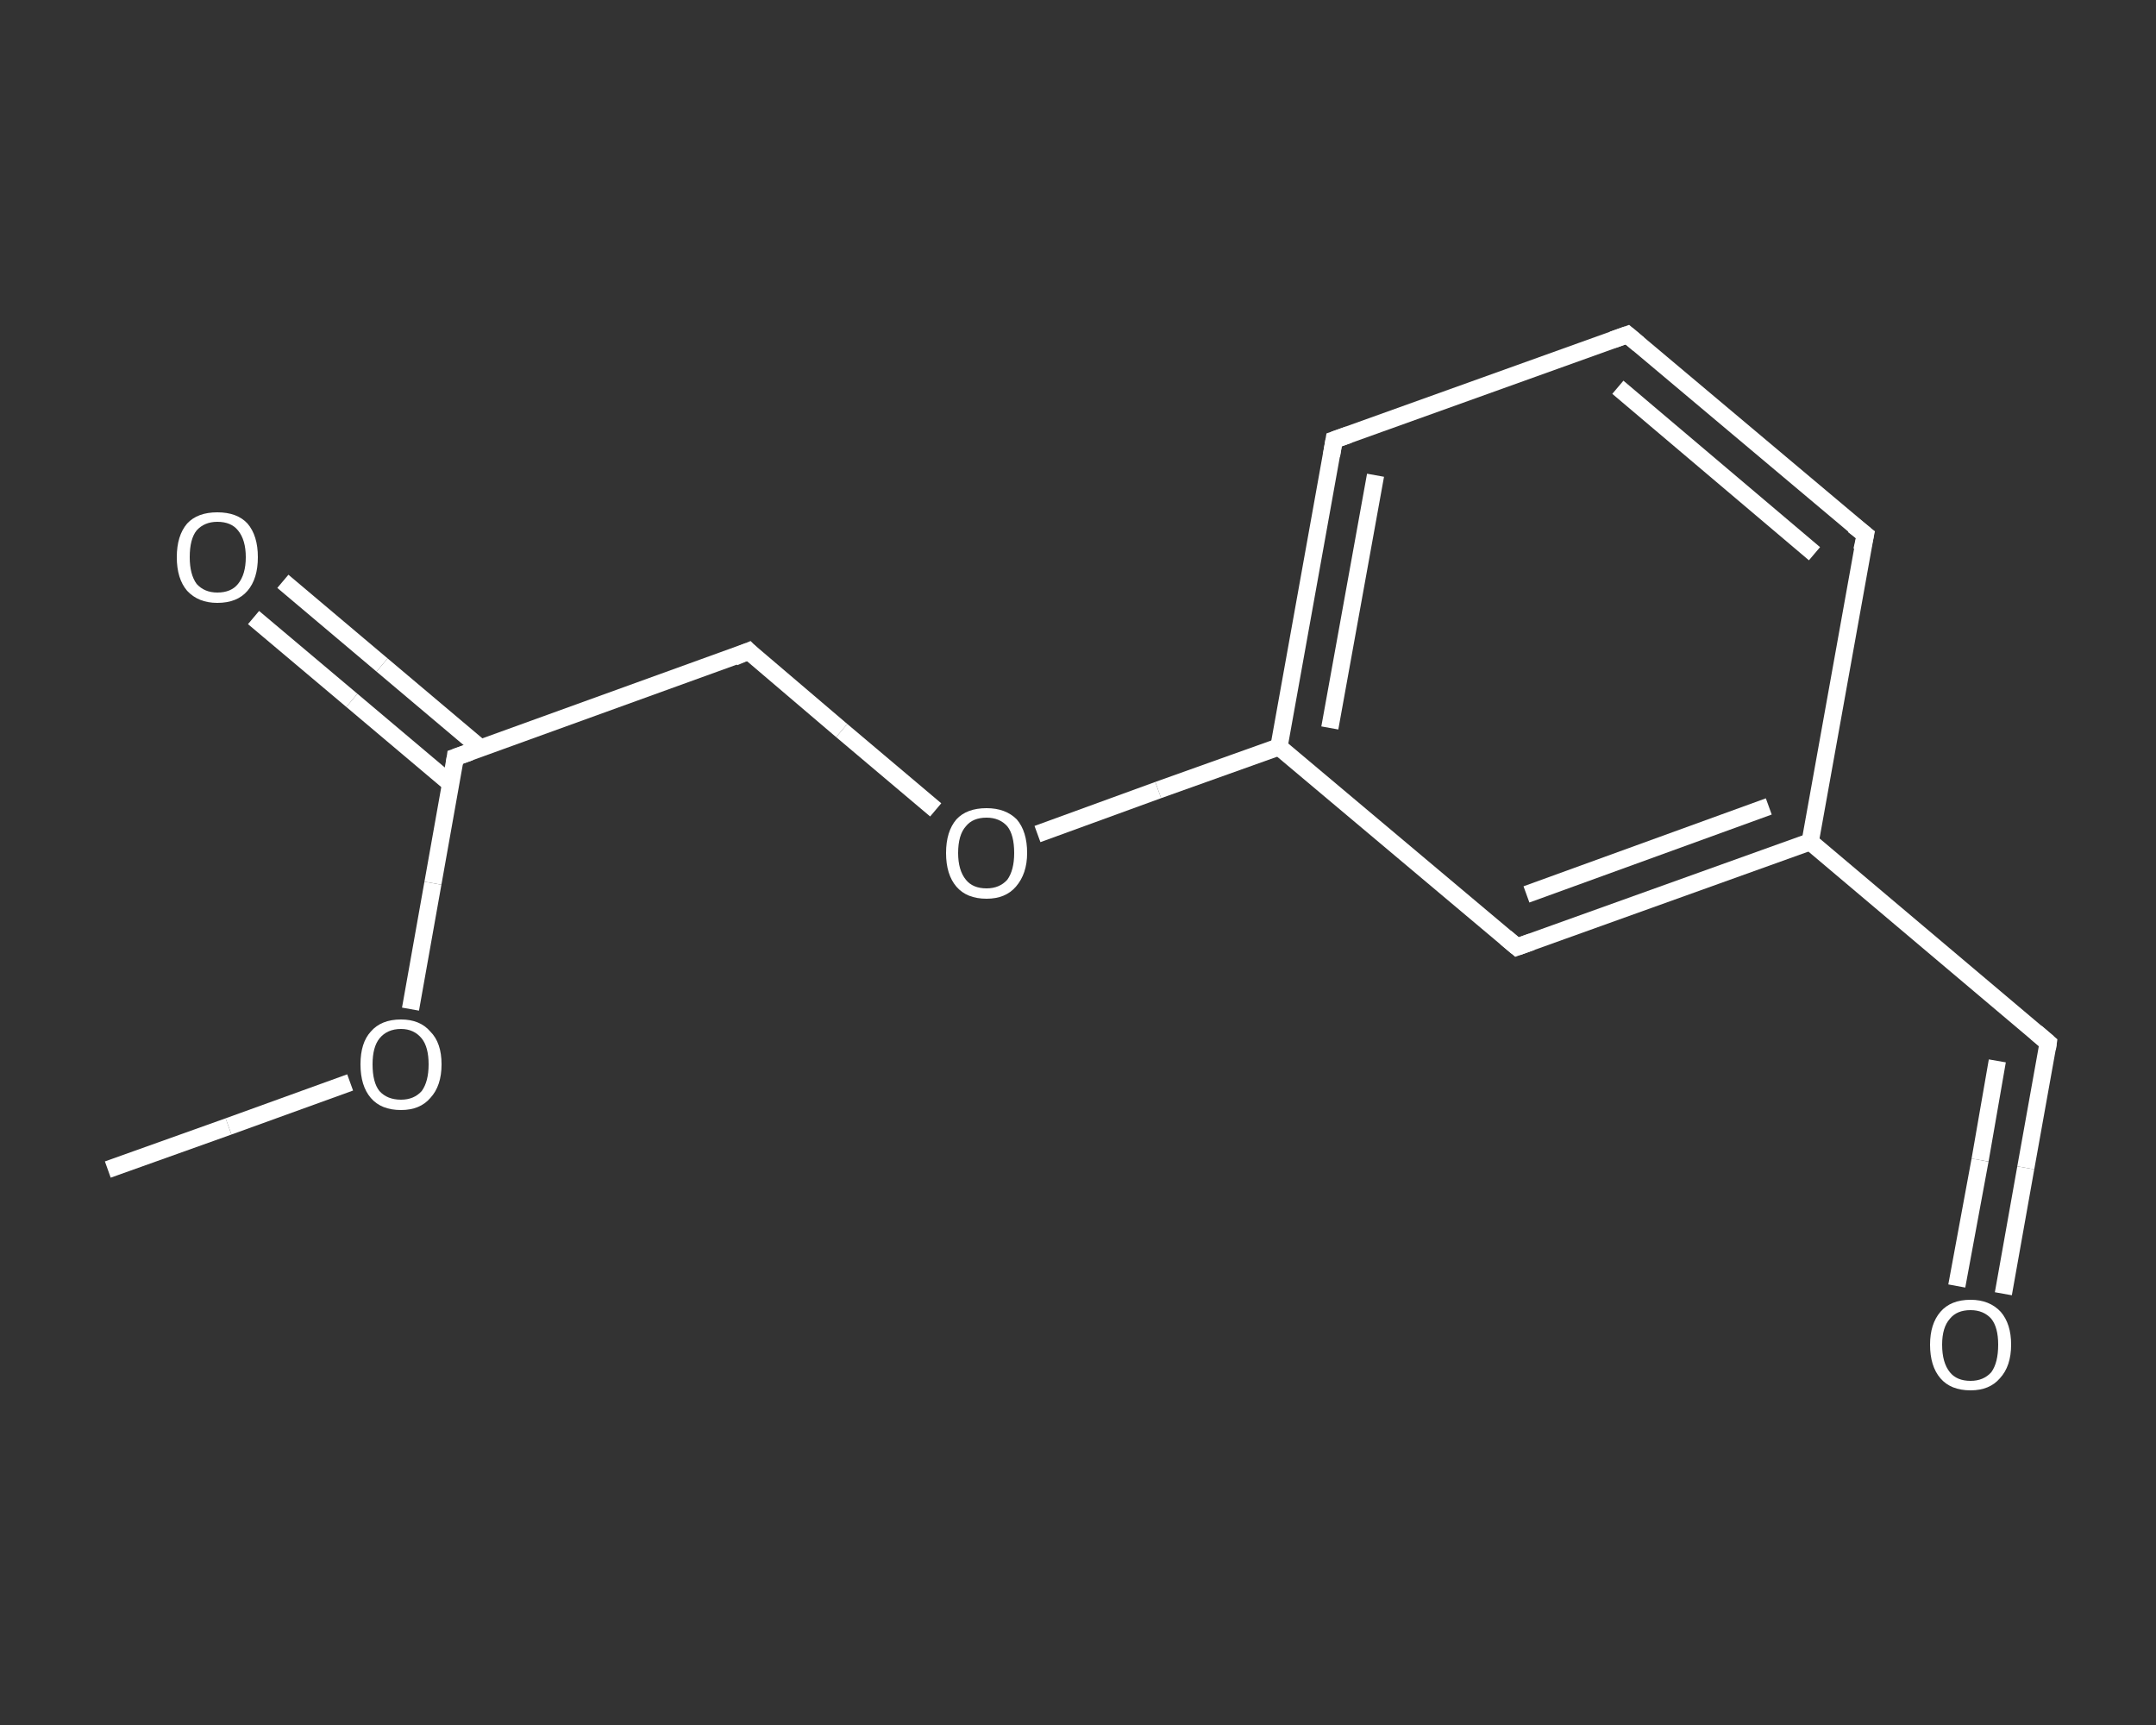 <?xml version='1.0' encoding='iso-8859-1'?>
<svg version='1.1' baseProfile='full'
              xmlns='http://www.w3.org/2000/svg'
                      xmlns:rdkit='http://www.rdkit.org/xml'
                      xmlns:xlink='http://www.w3.org/1999/xlink'
                  xml:space='preserve'
width='250px' height='200px' viewBox='0 0 250 200'>
<rect x="0" y="0" width="250" height="200" fill="#333333" stroke="none"/>
<!-- END OF HEADER -->
<rect style='opacity:1.0;fill:transparent;stroke:none' width='250.0' height='200.0' x='0.0' y='0.0'> </rect>
<path class='bond-0 atom-0 atom-1' d='M 12.5,135.6 L 26.5,130.6' style='fill:none;fill-rule:evenodd;stroke:#FFFFFF;stroke-width:2.0px;stroke-linecap:butt;stroke-linejoin:miter;stroke-opacity:1' />
<path class='bond-0 atom-0 atom-1' d='M 26.5,130.6 L 40.6,125.5' style='fill:none;fill-rule:evenodd;stroke:#FFFFFF;stroke-width:2.0px;stroke-linecap:butt;stroke-linejoin:miter;stroke-opacity:1' />
<path class='bond-1 atom-1 atom-2' d='M 47.6,117.0 L 50.2,102.4' style='fill:none;fill-rule:evenodd;stroke:#FFFFFF;stroke-width:2.0px;stroke-linecap:butt;stroke-linejoin:miter;stroke-opacity:1' />
<path class='bond-1 atom-1 atom-2' d='M 50.2,102.4 L 52.8,87.8' style='fill:none;fill-rule:evenodd;stroke:#FFFFFF;stroke-width:2.0px;stroke-linecap:butt;stroke-linejoin:miter;stroke-opacity:1' />
<path class='bond-2 atom-2 atom-3' d='M 55.8,86.8 L 44.3,77.1' style='fill:none;fill-rule:evenodd;stroke:#FFFFFF;stroke-width:2.0px;stroke-linecap:butt;stroke-linejoin:miter;stroke-opacity:1' />
<path class='bond-2 atom-2 atom-3' d='M 44.3,77.1 L 32.8,67.4' style='fill:none;fill-rule:evenodd;stroke:#FFFFFF;stroke-width:2.0px;stroke-linecap:butt;stroke-linejoin:miter;stroke-opacity:1' />
<path class='bond-2 atom-2 atom-3' d='M 52.3,90.9 L 40.8,81.2' style='fill:none;fill-rule:evenodd;stroke:#FFFFFF;stroke-width:2.0px;stroke-linecap:butt;stroke-linejoin:miter;stroke-opacity:1' />
<path class='bond-2 atom-2 atom-3' d='M 40.8,81.2 L 29.4,71.6' style='fill:none;fill-rule:evenodd;stroke:#FFFFFF;stroke-width:2.0px;stroke-linecap:butt;stroke-linejoin:miter;stroke-opacity:1' />
<path class='bond-3 atom-2 atom-4' d='M 52.8,87.8 L 86.8,75.5' style='fill:none;fill-rule:evenodd;stroke:#FFFFFF;stroke-width:2.0px;stroke-linecap:butt;stroke-linejoin:miter;stroke-opacity:1' />
<path class='bond-4 atom-4 atom-5' d='M 86.8,75.5 L 97.6,84.7' style='fill:none;fill-rule:evenodd;stroke:#FFFFFF;stroke-width:2.0px;stroke-linecap:butt;stroke-linejoin:miter;stroke-opacity:1' />
<path class='bond-4 atom-4 atom-5' d='M 97.6,84.7 L 108.5,93.9' style='fill:none;fill-rule:evenodd;stroke:#FFFFFF;stroke-width:2.0px;stroke-linecap:butt;stroke-linejoin:miter;stroke-opacity:1' />
<path class='bond-5 atom-5 atom-6' d='M 120.3,96.7 L 134.3,91.6' style='fill:none;fill-rule:evenodd;stroke:#FFFFFF;stroke-width:2.0px;stroke-linecap:butt;stroke-linejoin:miter;stroke-opacity:1' />
<path class='bond-5 atom-5 atom-6' d='M 134.3,91.6 L 148.3,86.6' style='fill:none;fill-rule:evenodd;stroke:#FFFFFF;stroke-width:2.0px;stroke-linecap:butt;stroke-linejoin:miter;stroke-opacity:1' />
<path class='bond-6 atom-6 atom-7' d='M 148.3,86.6 L 154.7,51.0' style='fill:none;fill-rule:evenodd;stroke:#FFFFFF;stroke-width:2.0px;stroke-linecap:butt;stroke-linejoin:miter;stroke-opacity:1' />
<path class='bond-6 atom-6 atom-7' d='M 154.2,84.4 L 159.5,55.1' style='fill:none;fill-rule:evenodd;stroke:#FFFFFF;stroke-width:2.0px;stroke-linecap:butt;stroke-linejoin:miter;stroke-opacity:1' />
<path class='bond-7 atom-7 atom-8' d='M 154.7,51.0 L 188.7,38.8' style='fill:none;fill-rule:evenodd;stroke:#FFFFFF;stroke-width:2.0px;stroke-linecap:butt;stroke-linejoin:miter;stroke-opacity:1' />
<path class='bond-8 atom-8 atom-9' d='M 188.7,38.8 L 216.3,62.0' style='fill:none;fill-rule:evenodd;stroke:#FFFFFF;stroke-width:2.0px;stroke-linecap:butt;stroke-linejoin:miter;stroke-opacity:1' />
<path class='bond-8 atom-8 atom-9' d='M 187.6,44.9 L 210.4,64.2' style='fill:none;fill-rule:evenodd;stroke:#FFFFFF;stroke-width:2.0px;stroke-linecap:butt;stroke-linejoin:miter;stroke-opacity:1' />
<path class='bond-9 atom-9 atom-10' d='M 216.3,62.0 L 209.9,97.6' style='fill:none;fill-rule:evenodd;stroke:#FFFFFF;stroke-width:2.0px;stroke-linecap:butt;stroke-linejoin:miter;stroke-opacity:1' />
<path class='bond-10 atom-10 atom-11' d='M 209.9,97.6 L 237.5,120.9' style='fill:none;fill-rule:evenodd;stroke:#FFFFFF;stroke-width:2.0px;stroke-linecap:butt;stroke-linejoin:miter;stroke-opacity:1' />
<path class='bond-11 atom-11 atom-12' d='M 237.5,120.9 L 234.9,135.4' style='fill:none;fill-rule:evenodd;stroke:#FFFFFF;stroke-width:2.0px;stroke-linecap:butt;stroke-linejoin:miter;stroke-opacity:1' />
<path class='bond-11 atom-11 atom-12' d='M 234.9,135.4 L 232.3,150.0' style='fill:none;fill-rule:evenodd;stroke:#FFFFFF;stroke-width:2.0px;stroke-linecap:butt;stroke-linejoin:miter;stroke-opacity:1' />
<path class='bond-11 atom-11 atom-12' d='M 231.6,123.0 L 229.6,134.5' style='fill:none;fill-rule:evenodd;stroke:#FFFFFF;stroke-width:2.0px;stroke-linecap:butt;stroke-linejoin:miter;stroke-opacity:1' />
<path class='bond-11 atom-11 atom-12' d='M 229.6,134.5 L 226.9,149.1' style='fill:none;fill-rule:evenodd;stroke:#FFFFFF;stroke-width:2.0px;stroke-linecap:butt;stroke-linejoin:miter;stroke-opacity:1' />
<path class='bond-12 atom-10 atom-13' d='M 209.9,97.6 L 175.9,109.8' style='fill:none;fill-rule:evenodd;stroke:#FFFFFF;stroke-width:2.0px;stroke-linecap:butt;stroke-linejoin:miter;stroke-opacity:1' />
<path class='bond-12 atom-10 atom-13' d='M 205.1,93.5 L 177.0,103.7' style='fill:none;fill-rule:evenodd;stroke:#FFFFFF;stroke-width:2.0px;stroke-linecap:butt;stroke-linejoin:miter;stroke-opacity:1' />
<path class='bond-13 atom-13 atom-6' d='M 175.9,109.8 L 148.3,86.6' style='fill:none;fill-rule:evenodd;stroke:#FFFFFF;stroke-width:2.0px;stroke-linecap:butt;stroke-linejoin:miter;stroke-opacity:1' />
<path d='M 52.7,88.5 L 52.8,87.8 L 54.5,87.2' style='fill:none;stroke:#FFFFFF;stroke-width:2.0px;stroke-linecap:butt;stroke-linejoin:miter;stroke-opacity:1;' />
<path d='M 85.1,76.2 L 86.8,75.5 L 87.3,76.0' style='fill:none;stroke:#FFFFFF;stroke-width:2.0px;stroke-linecap:butt;stroke-linejoin:miter;stroke-opacity:1;' />
<path d='M 154.4,52.8 L 154.7,51.0 L 156.4,50.4' style='fill:none;stroke:#FFFFFF;stroke-width:2.0px;stroke-linecap:butt;stroke-linejoin:miter;stroke-opacity:1;' />
<path d='M 187.0,39.4 L 188.7,38.8 L 190.0,39.9' style='fill:none;stroke:#FFFFFF;stroke-width:2.0px;stroke-linecap:butt;stroke-linejoin:miter;stroke-opacity:1;' />
<path d='M 214.9,60.9 L 216.3,62.0 L 215.9,63.8' style='fill:none;stroke:#FFFFFF;stroke-width:2.0px;stroke-linecap:butt;stroke-linejoin:miter;stroke-opacity:1;' />
<path d='M 236.1,119.7 L 237.5,120.9 L 237.4,121.6' style='fill:none;stroke:#FFFFFF;stroke-width:2.0px;stroke-linecap:butt;stroke-linejoin:miter;stroke-opacity:1;' />
<path d='M 177.6,109.2 L 175.9,109.8 L 174.6,108.7' style='fill:none;stroke:#FFFFFF;stroke-width:2.0px;stroke-linecap:butt;stroke-linejoin:miter;stroke-opacity:1;' />
<path class='atom-1' d='M 41.8 123.4
Q 41.8 120.9, 43.0 119.6
Q 44.2 118.2, 46.5 118.2
Q 48.7 118.2, 49.9 119.6
Q 51.2 120.9, 51.2 123.4
Q 51.2 125.9, 49.9 127.3
Q 48.7 128.7, 46.5 128.7
Q 44.2 128.7, 43.0 127.3
Q 41.8 125.9, 41.8 123.4
M 46.5 127.5
Q 48.0 127.5, 48.9 126.5
Q 49.7 125.4, 49.7 123.4
Q 49.7 121.4, 48.9 120.4
Q 48.0 119.3, 46.5 119.3
Q 44.9 119.3, 44.0 120.4
Q 43.2 121.4, 43.2 123.4
Q 43.2 125.5, 44.0 126.5
Q 44.9 127.5, 46.5 127.5
' fill='#FFFFFF'/>
<path class='atom-3' d='M 20.5 64.6
Q 20.5 62.1, 21.7 60.7
Q 22.9 59.4, 25.2 59.4
Q 27.5 59.4, 28.7 60.7
Q 29.9 62.1, 29.9 64.6
Q 29.9 67.1, 28.7 68.5
Q 27.5 69.9, 25.2 69.9
Q 23.0 69.9, 21.7 68.5
Q 20.5 67.1, 20.5 64.6
M 25.2 68.7
Q 26.8 68.7, 27.6 67.7
Q 28.5 66.6, 28.5 64.6
Q 28.5 62.6, 27.6 61.5
Q 26.8 60.5, 25.2 60.5
Q 23.7 60.5, 22.8 61.5
Q 22.0 62.5, 22.0 64.6
Q 22.0 66.6, 22.8 67.7
Q 23.7 68.7, 25.2 68.7
' fill='#FFFFFF'/>
<path class='atom-5' d='M 109.7 98.9
Q 109.7 96.4, 110.9 95.0
Q 112.1 93.7, 114.4 93.7
Q 116.6 93.7, 117.9 95.0
Q 119.1 96.4, 119.1 98.9
Q 119.1 101.3, 117.8 102.8
Q 116.6 104.2, 114.4 104.2
Q 112.1 104.2, 110.9 102.8
Q 109.7 101.4, 109.7 98.9
M 114.4 103.0
Q 115.9 103.0, 116.8 102.0
Q 117.6 100.9, 117.6 98.9
Q 117.6 96.8, 116.8 95.8
Q 115.9 94.8, 114.4 94.8
Q 112.8 94.8, 112.0 95.8
Q 111.1 96.8, 111.1 98.9
Q 111.1 100.9, 112.0 102.0
Q 112.8 103.0, 114.4 103.0
' fill='#FFFFFF'/>
<path class='atom-12' d='M 223.8 155.9
Q 223.8 153.5, 225.0 152.1
Q 226.2 150.7, 228.5 150.7
Q 230.7 150.7, 232.0 152.1
Q 233.2 153.5, 233.2 155.9
Q 233.2 158.4, 231.9 159.8
Q 230.7 161.2, 228.5 161.2
Q 226.2 161.2, 225.0 159.8
Q 223.8 158.4, 223.8 155.9
M 228.5 160.1
Q 230.0 160.1, 230.9 159.1
Q 231.7 158.0, 231.7 155.9
Q 231.7 153.9, 230.9 152.9
Q 230.0 151.9, 228.5 151.9
Q 226.9 151.9, 226.1 152.9
Q 225.2 153.9, 225.2 155.9
Q 225.2 158.0, 226.1 159.1
Q 226.9 160.1, 228.5 160.1
' fill='#FFFFFF'/>
</svg>
